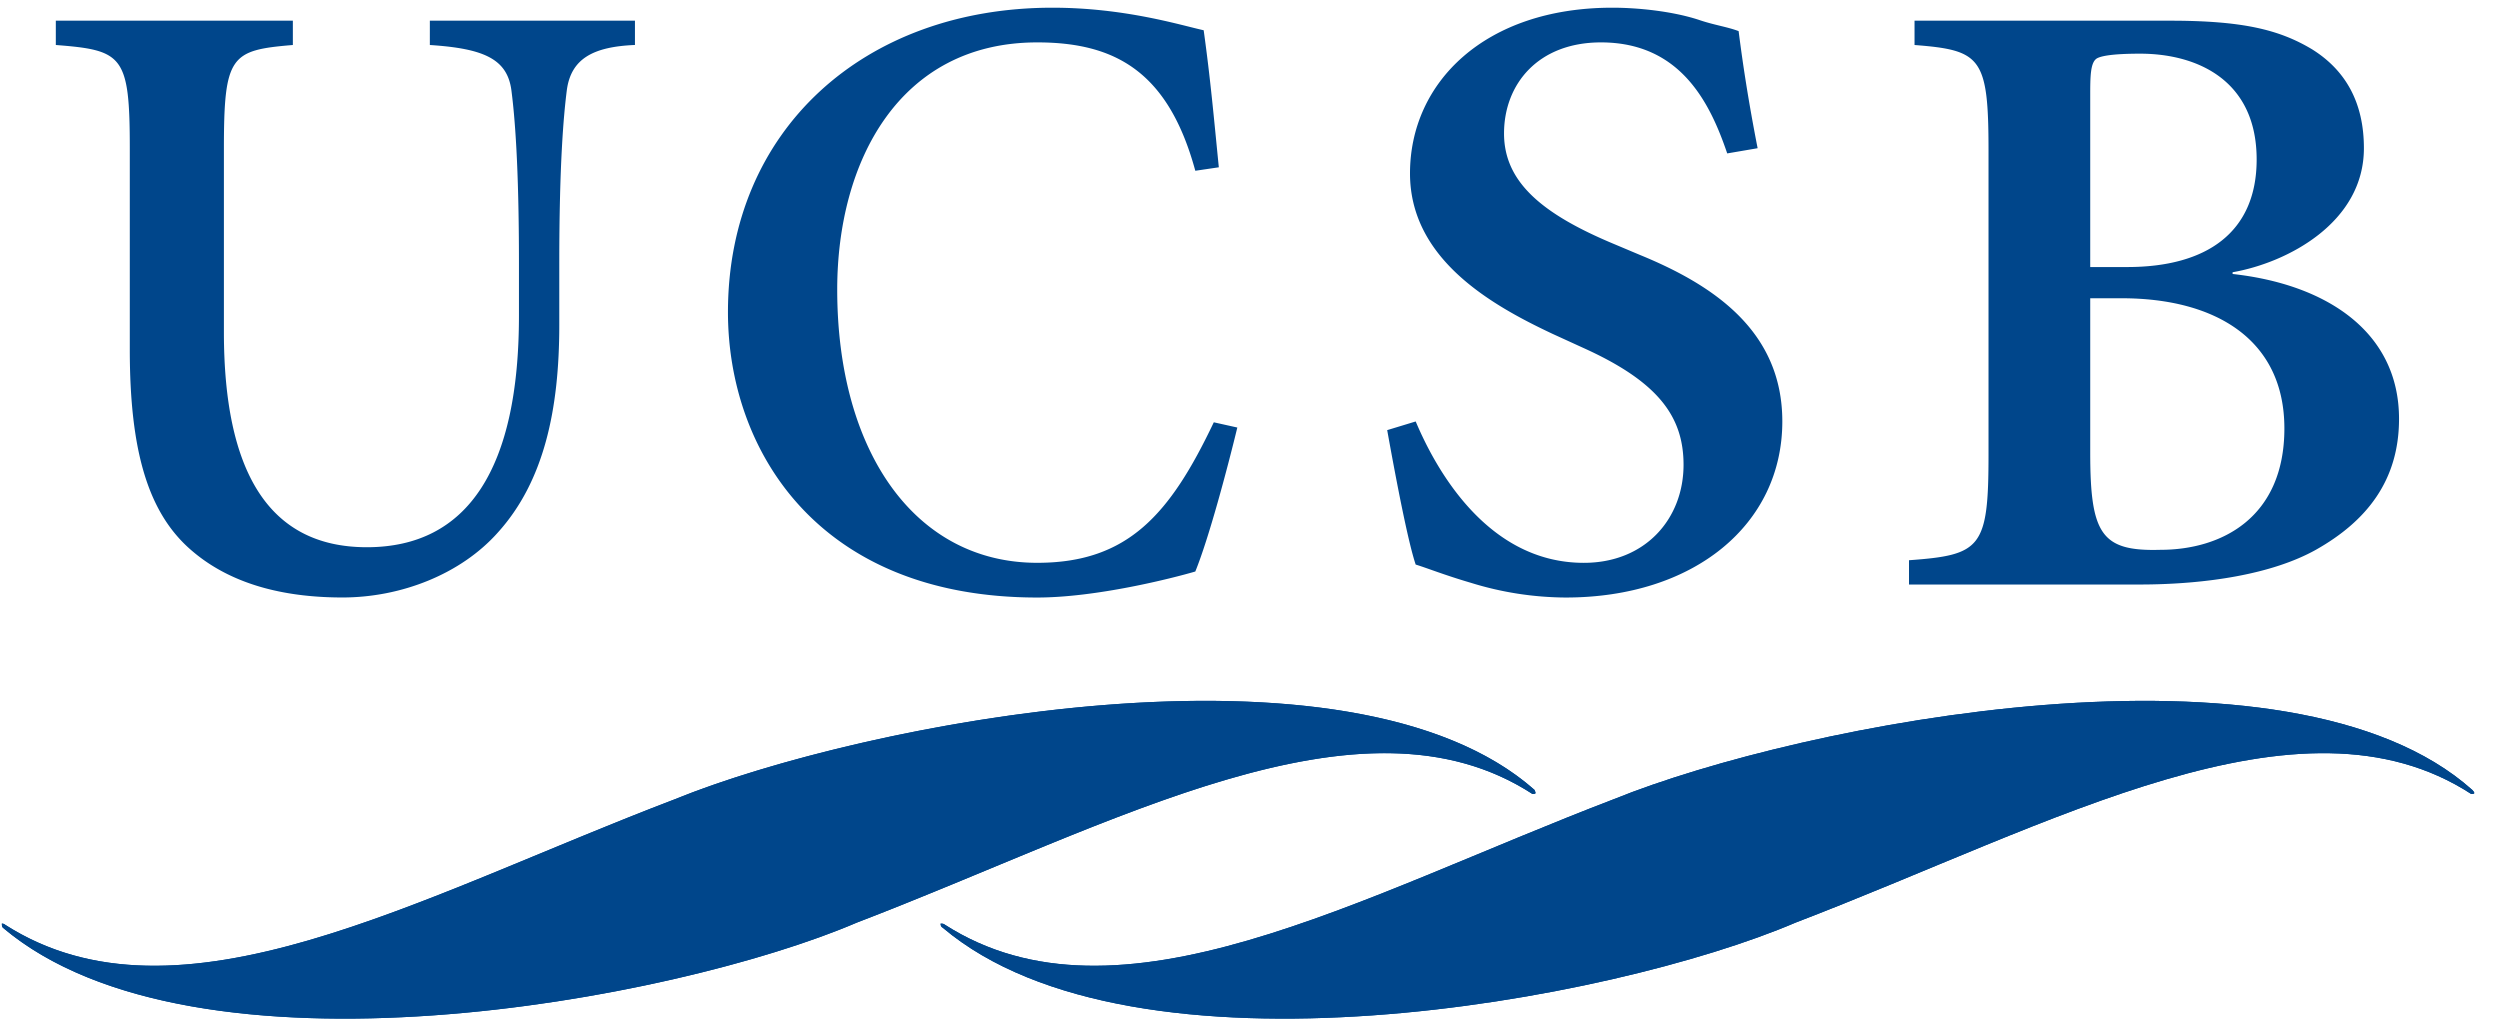 <svg xmlns="http://www.w3.org/2000/svg" width="98" height="40" fill="none" viewBox="0 0 98 40">
  <path fill="#00468B" d="M11.48.811v.953c-2.439.204-2.703.408-2.703 4.08v7.174c0 5.406 1.714 8.433 5.602 8.433 3.987 0 5.964-3.128 5.964-9.079v-2.04c0-3.876-.165-5.78-.297-6.8-.165-1.224-1.087-1.632-3.196-1.768V.81h8.04v.953c-1.648.068-2.505.544-2.67 1.768-.13 1.02-.296 2.924-.296 6.8v2.414c0 3.298-.593 6.12-2.405 8.126-1.45 1.633-3.79 2.55-6.095 2.55-2.043 0-4.218-.407-5.866-1.802-1.746-1.462-2.47-3.91-2.47-7.922V5.844c0-3.672-.264-3.876-2.9-4.08V.81h9.291Zm56.227 5.203c-.67-1.972-1.824-4.352-4.951-4.352-2.458 0-3.798 1.632-3.798 3.57 0 1.904 1.49 3.162 4.356 4.352l.968.408c2.904 1.19 5.585 2.992 5.585 6.528 0 4.047-3.463 6.903-8.49 6.903a12.75 12.75 0 0 1-3.722-.578c-1.043-.306-1.713-.578-2.16-.714-.297-.884-.744-3.196-1.117-5.27l1.117-.34c.745 1.767 2.756 5.542 6.59 5.542 2.42 0 3.91-1.734 3.91-3.843 0-1.903-1.005-3.264-3.947-4.59l-1.19-.544c-2.459-1.156-5.586-2.958-5.586-6.29 0-3.57 2.941-6.494 7.93-6.494 1.005 0 2.346.135 3.389.475.595.205 1.117.273 1.563.443.15 1.19.372 2.686.745 4.59l-1.192.204Zm-20.851.68c-1.055-3.876-3.13-5.032-6.195-5.032-5.404 0-7.842 4.658-7.842 9.69 0 6.325 3.031 10.71 7.842 10.71 3.559 0 5.206-1.904 6.92-5.508l.922.205c-.395 1.631-1.12 4.352-1.647 5.644-.923.271-3.888 1.02-6.195 1.02-8.633 0-12.125-5.814-12.125-11.187 0-7.14 5.338-11.934 12.718-11.934 2.834 0 5.009.68 5.93.884.265 1.904.397 3.4.594 5.372l-.922.136Zm35.081 4.998v6.052c0 3.196.435 3.876 2.754 3.809 2.392 0 4.857-1.258 4.857-4.76 0-3.469-2.682-5.101-6.379-5.101h-1.232Zm0-1.224h1.45c3.116 0 5.074-1.36 5.074-4.216 0-3.128-2.356-4.148-4.567-4.148-.943 0-1.45.068-1.667.17-.29.136-.29.714-.29 1.53v6.664ZM85.054.811c2.827 0 4.276.34 5.581 1.123 1.305.816 2.03 2.074 2.03 3.876 0 2.924-3.008 4.488-5.147 4.862v.068c3.697.408 6.524 2.278 6.524 5.678 0 2.415-1.268 4.012-3.262 5.135-1.703.951-4.277 1.36-6.922 1.36h-9.025v-.952c2.827-.205 3.117-.476 3.117-4.149v-11.9c0-3.672-.29-3.944-2.9-4.148V.81h10.004ZM60.152 30.964c-7.24-6.4-26.4-2.6-33.68.36-10.08 3.84-19.48 9.28-26.28 4.92-.04-.04-.12-.04-.12-.04 0 .04 0 .12.04.16 7.52 6.36 26.28 2.88 33.48-.2 10.12-3.88 19.76-9.4 26.48-5.04.04 0 .12 0 .12-.04 0 0 0-.04-.04-.12Z"/>
  <path fill="#00468B" d="M60.152 30.964c-7.24-6.4-26.4-2.6-33.68.36-10.08 3.84-19.48 9.28-26.28 4.92-.04-.04-.12-.04-.12-.04 0 .04 0 .12.04.16 7.52 6.36 26.28 2.88 33.48-.2 10.12-3.88 19.76-9.4 26.48-5.04.04 0 .12 0 .12-.04 0 0 0-.04-.04-.12Z"/>
  <path fill="#00468B" d="M96.912 30.964c-7.16-6.4-26.32-2.6-33.64.36-10.04 3.84-19.44 9.28-26.24 4.92-.04-.04-.12-.04-.16-.04 0 .04 0 .12.08.16 7.52 6.36 26.24 2.88 33.44-.2 10.12-3.88 19.76-9.4 26.48-5.04.04 0 .12 0 .12-.04 0 0 0-.04-.08-.12Z"/>
  <path fill="#00468B" d="M96.912 30.964c-7.16-6.4-26.32-2.6-33.64.36-10.04 3.84-19.44 9.28-26.24 4.92-.04-.04-.12-.04-.16-.04 0 .04 0 .12.08.16 7.52 6.36 26.24 2.88 33.44-.2 10.12-3.88 19.76-9.4 26.48-5.04.04 0 .12 0 .12-.04 0 0 0-.04-.08-.12Z"/>
</svg>
